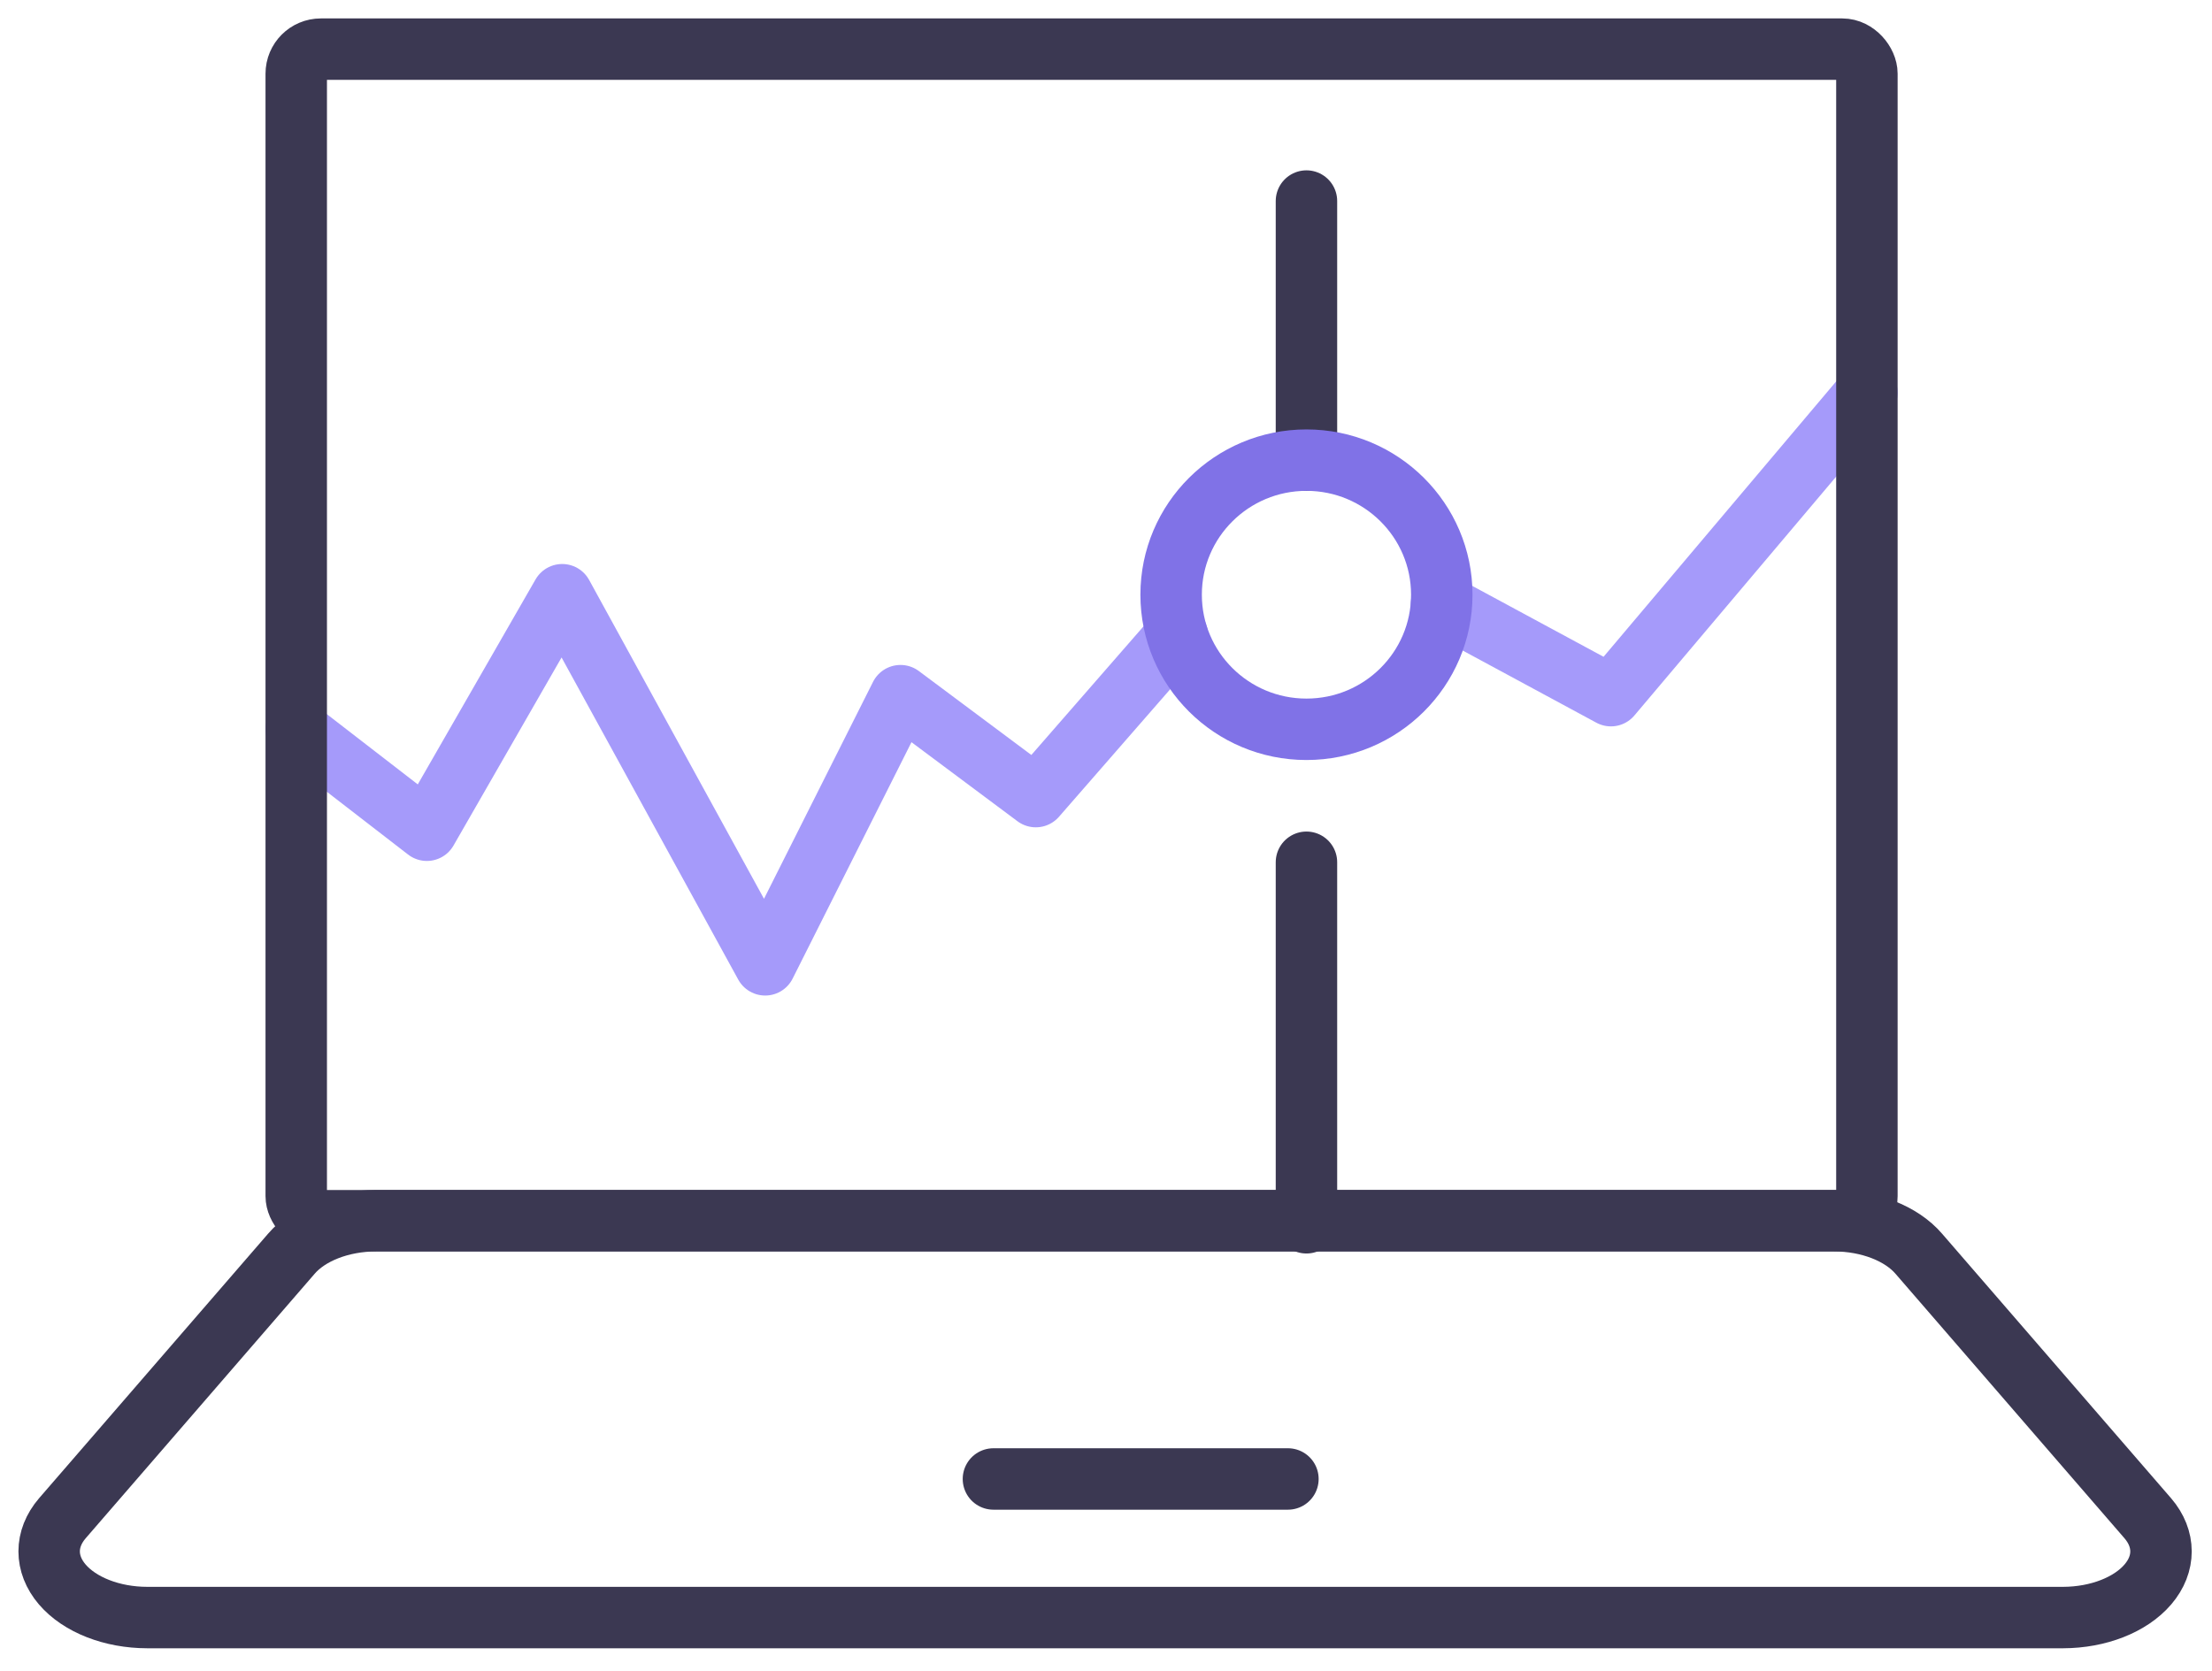 <?xml version="1.0" encoding="UTF-8"?>
<svg width="90px" height="68px" viewBox="0 0 90 68" version="1.1" xmlns="http://www.w3.org/2000/svg" xmlns:xlink="http://www.w3.org/1999/xlink">
    <!-- Generator: sketchtool 53.1 (72631) - https://sketchapp.com -->
    <title>026A084B-D74A-4662-89F5-346BD356A630</title>
    <desc>Created with sketchtool.</desc>
    <g id="Home-page" stroke="none" stroke-width="1" fill="none" fill-rule="evenodd" stroke-linecap="round" stroke-linejoin="round">
        <g id="RM---New-homepage" transform="translate(-1067, -876)" stroke-width="2.5">
            <g id="Trading" transform="translate(984, 838)">
                <g id="Group-4">
                    <g id="Group-7" transform="translate(85, 40)">
                        <polyline id="Path" stroke="#A59AFA" points="56.648 22.587 63.544 26.311 73.959 13.979"></polyline>
                        <polyline id="Path" stroke="#A59AFA" points="10.053 27.68 15.368 31.788 20.874 22.203 29.133 37.265 34.638 26.311 40.144 30.419 45.895 23.823"></polyline>
                        <path d="M51.156,33.091 L51.156,47.763" id="Path" stroke="#3B3852"></path>
                        <path d="M51.156,6.182 L51.156,16.726" id="Path" stroke="#3B3852"></path>
                        <path d="M81.947,63.829 L3.986,63.829 C2.561,63.827 1.245,63.313 0.533,62.481 C-0.178,61.648 -0.178,60.623 0.535,59.791 L9.853,49.025 C10.565,48.194 11.88,47.681 13.304,47.679 L72.621,47.679 C74.045,47.681 75.36,48.194 76.072,49.025 L85.39,59.791 C86.102,60.622 86.104,61.646 85.394,62.478 C84.685,63.31 83.371,63.825 81.947,63.829 L81.947,63.829 Z" id="Path" stroke="#3B3852"></path>
                        <rect id="Rectangle" stroke="#3B3852" x="10.053" y="2.84217094e-14" width="63.906" height="47.679" rx="1"></rect>
                        <path d="M38.42,58.189 L50.402,58.189" id="Path" stroke="#3B3852"></path>
                        <ellipse id="Oval" stroke="#8072E7" cx="51.156" cy="22.203" rx="5.506" ry="5.477"></ellipse>
                    </g>
                </g>
            </g>
        </g>
    </g>
</svg>